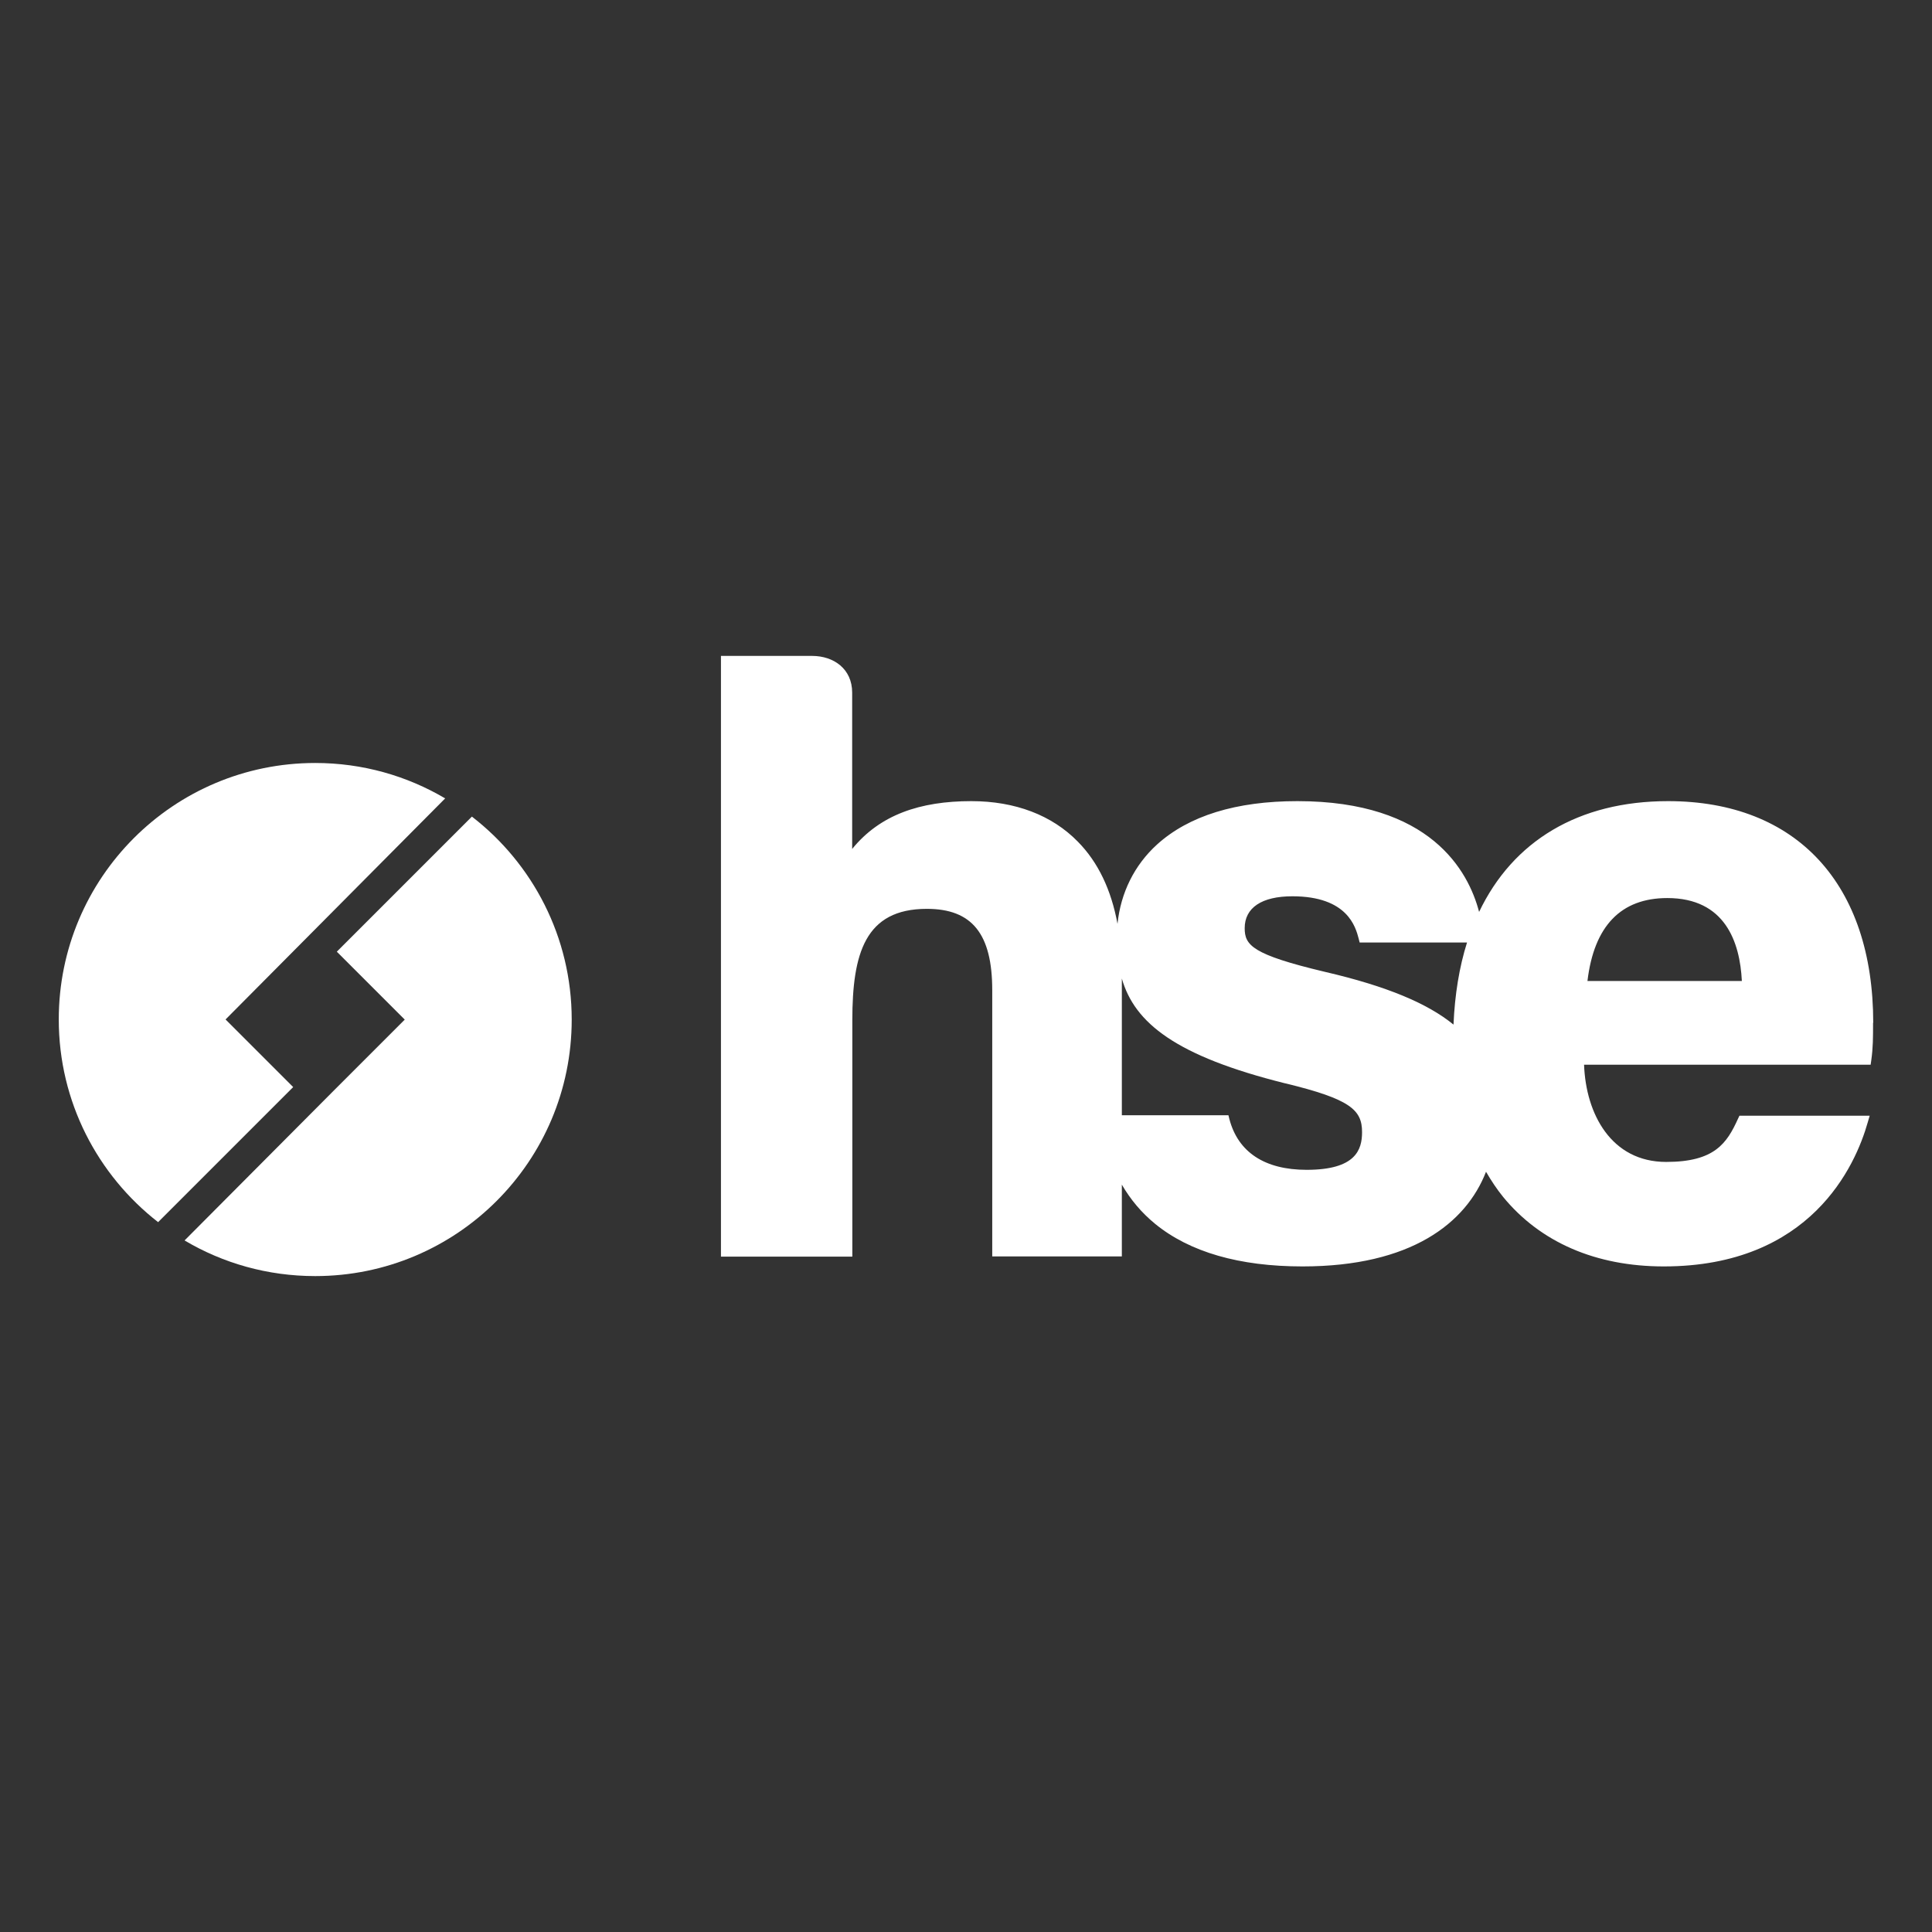 <?xml version="1.0" encoding="UTF-8"?>
<svg id="Layer_1" xmlns="http://www.w3.org/2000/svg" version="1.1" viewBox="0 0 120 120">
  <rect x="0" y="0" width="120" height="120" fill="#333333" stroke="none"/>
  <!-- Generator: Adobe Illustrator 30.0.0, SVG Export Plug-In . SVG Version: 2.1.1 Build 123)  -->
  <defs>
    <style>
      .st0 {
        fill: #fff;
      }
    </style>
  </defs>
  <g id="Layer_2">
    <g>
      <path class="st0" d="M27.65,49.59c-2.37-1.4-5.13-2.2-8.07-2.2-8.8,0-15.93,7.13-15.93,15.93,0,5.12,2.42,9.67,6.17,12.59l8.39-8.39-4.2-4.2,13.64-13.73Z"/>
      <path class="st0" d="M11.47,77.05c2.38,1.41,5.15,2.21,8.11,2.21,8.8,0,15.93-7.13,15.93-15.93,0-5.13-2.43-9.7-6.2-12.61l-8.39,8.39,4.22,4.22-4.46,4.46-9.21,9.25h0Z"/>
      <path class="st0" d="M108.19,60.93h-9.59c.41-3.42,2.08-5.15,4.96-5.15,3.59,0,4.51,2.73,4.63,5.15M91.12,58.54c-.48,1.52-.76,3.23-.84,5.1-1.59-1.3-4.11-2.38-8-3.28-4.5-1.07-4.97-1.65-4.97-2.71,0-1.27,1.06-1.98,2.96-1.98,3.43,0,3.93,1.91,4.12,2.63l.06.24h6.66ZM79.84,67.29c4.04.98,4.76,1.65,4.76,3.03,0,1.09-.39,2.34-3.44,2.34-2.6,0-4.26-1.09-4.8-3.15l-.06-.24h-6.62v-8.49c.79,2.75,3.33,4.81,10.15,6.51M116.35,63.54c0-8.63-4.76-13.78-12.74-13.78-5.57,0-9.64,2.48-11.74,6.88-.67-2.55-3.02-6.88-11.28-6.88-3.82,0-6.75.91-8.72,2.69-1.41,1.28-2.26,3-2.46,4.93-.39-2.11-1.2-3.82-2.46-5.1-1.61-1.65-3.9-2.52-6.62-2.52-3.19,0-5.68.85-7.4,2.97v-9.71c0-1.47-1.14-2.28-2.49-2.28h-5.66v37.31h8.16v-14.67c0-4.16.79-6.93,4.63-6.93,2.81,0,4.06,1.56,4.06,5.05v16.54h8.05v-4.46c.54.93,1.22,1.74,2.06,2.43,2.15,1.76,5.24,2.65,9.16,2.65,6.75,0,10.16-2.69,11.4-5.88.32.55.67,1.08,1.06,1.56,2.31,2.82,5.76,4.32,9.98,4.32,9.13,0,11.91-6.26,12.67-8.95l.12-.41h-8.09l-.09.19c-.69,1.52-1.45,2.68-4.46,2.68-3.41,0-4.99-2.98-5.1-6.04h17.8l.04-.28c.11-.8.11-1.38.11-2.34"/>
    </g>
  </g>
</svg>